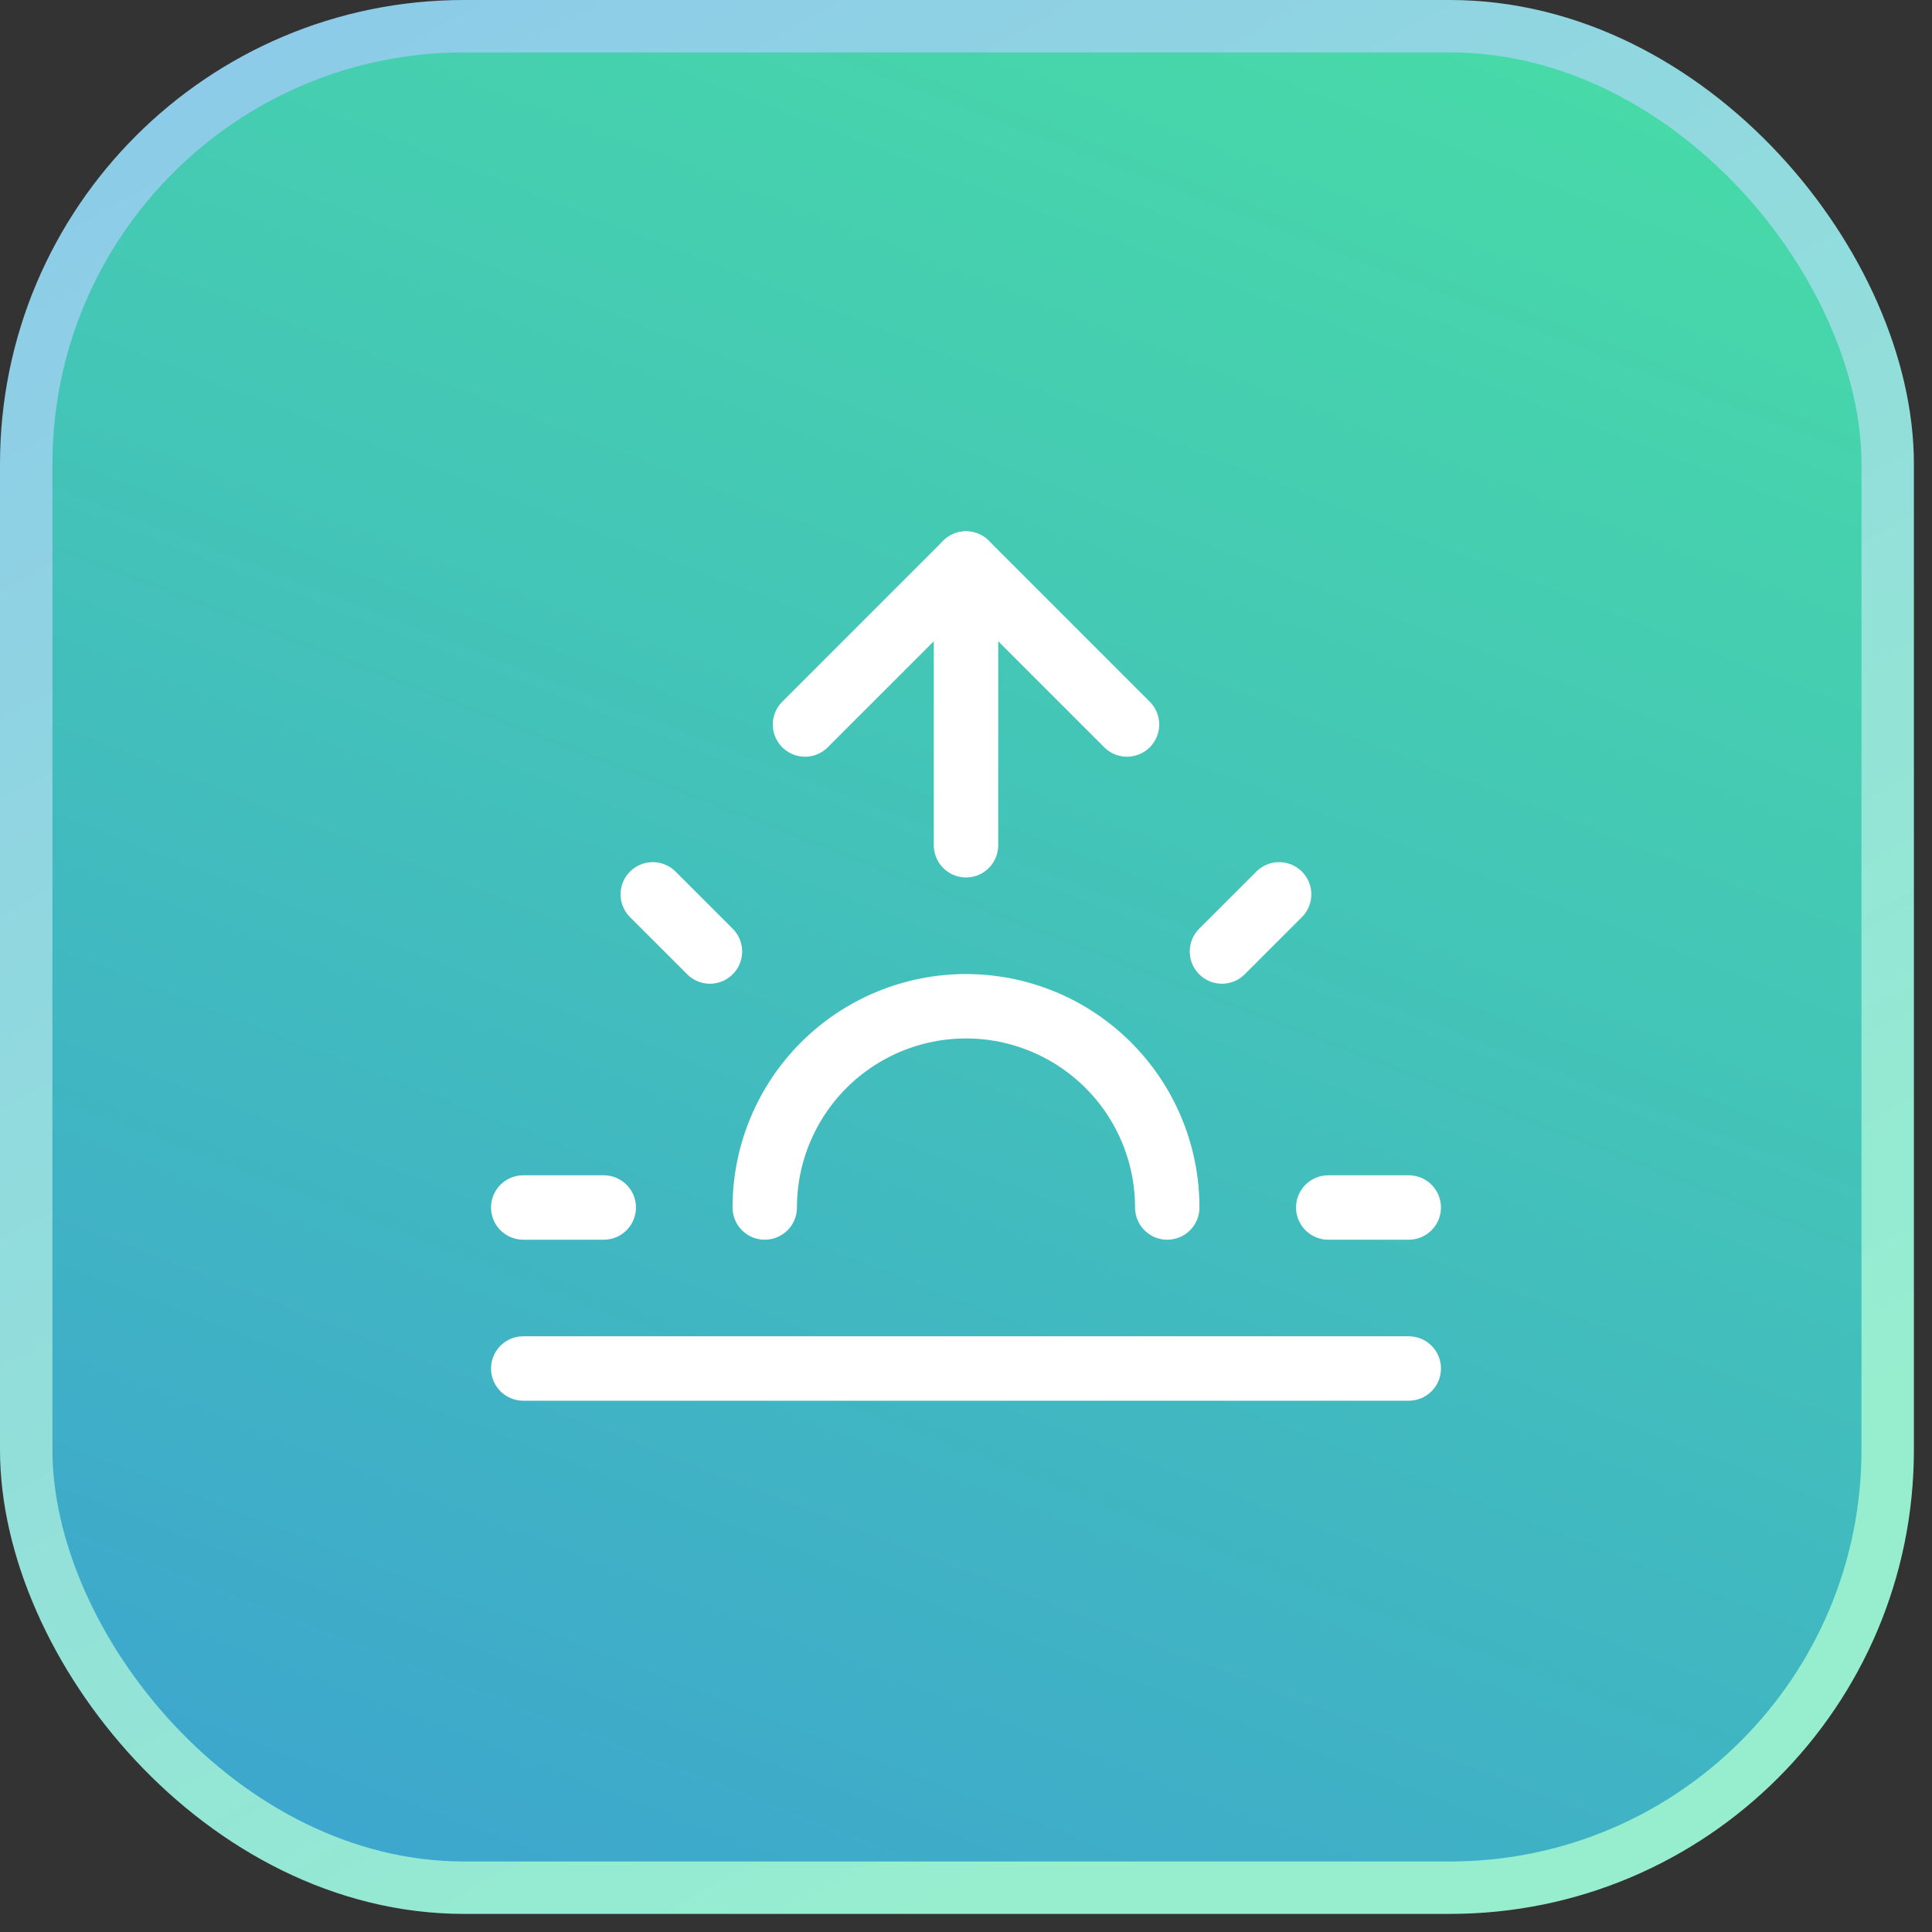 <svg width="60" height="60" viewBox="0 0 60 60" fill="none" xmlns="http://www.w3.org/2000/svg">
<rect x="0" y="0" width="60" height="60" fill="#333333" stroke="none"/>
<g clip-path="url(#clip0_1678_8727)">
<rect x="0.814" y="0.814" width="57.81" height="57.81" rx="13.595" fill="url(#paint0_linear_1678_8727)" stroke="url(#paint1_linear_1678_8727)" stroke-width="1.628"/>
<path d="M36.25 37.5C36.25 35.842 35.592 34.253 34.419 33.081C33.247 31.909 31.658 31.25 30 31.25C28.342 31.25 26.753 31.909 25.581 33.081C24.409 34.253 23.75 35.842 23.75 37.5" stroke="white" stroke-width="2" stroke-linecap="round" stroke-linejoin="round"/>
<path d="M30 17.5V26.25" stroke="white" stroke-width="2" stroke-linecap="round" stroke-linejoin="round"/>
<path d="M20.273 27.775L22.048 29.55" stroke="white" stroke-width="2" stroke-linecap="round" stroke-linejoin="round"/>
<path d="M16.25 37.5H18.75" stroke="white" stroke-width="2" stroke-linecap="round" stroke-linejoin="round"/>
<path d="M41.25 37.5H43.75" stroke="white" stroke-width="2" stroke-linecap="round" stroke-linejoin="round"/>
<path d="M37.949 29.55L39.724 27.775" stroke="white" stroke-width="2" stroke-linecap="round" stroke-linejoin="round"/>
<path d="M43.75 42.5H16.25" stroke="white" stroke-width="2" stroke-linecap="round" stroke-linejoin="round"/>
<path d="M25 22.5L30 17.5L35 22.5" stroke="white" stroke-width="2" stroke-linecap="round" stroke-linejoin="round"/>
</g>
<defs>
<linearGradient id="paint0_linear_1678_8727" x1="5.5" y1="65" x2="33.678" y2="-7.509" gradientUnits="userSpaceOnUse">
<stop stop-color="#3CA0D2"/>
<stop offset="1" stop-color="#48DCA6"/>
</linearGradient>
<linearGradient id="paint1_linear_1678_8727" x1="7.69529e-07" y1="5.292" x2="29.719" y2="59.439" gradientUnits="userSpaceOnUse">
<stop stop-color="#8DCBE8"/>
<stop offset="1" stop-color="#96EECF"/>
</linearGradient>
<clipPath id="clip0_1678_8727">
<rect width="59.439" height="59.439" fill="white"/>
</clipPath>
</defs>
</svg>
